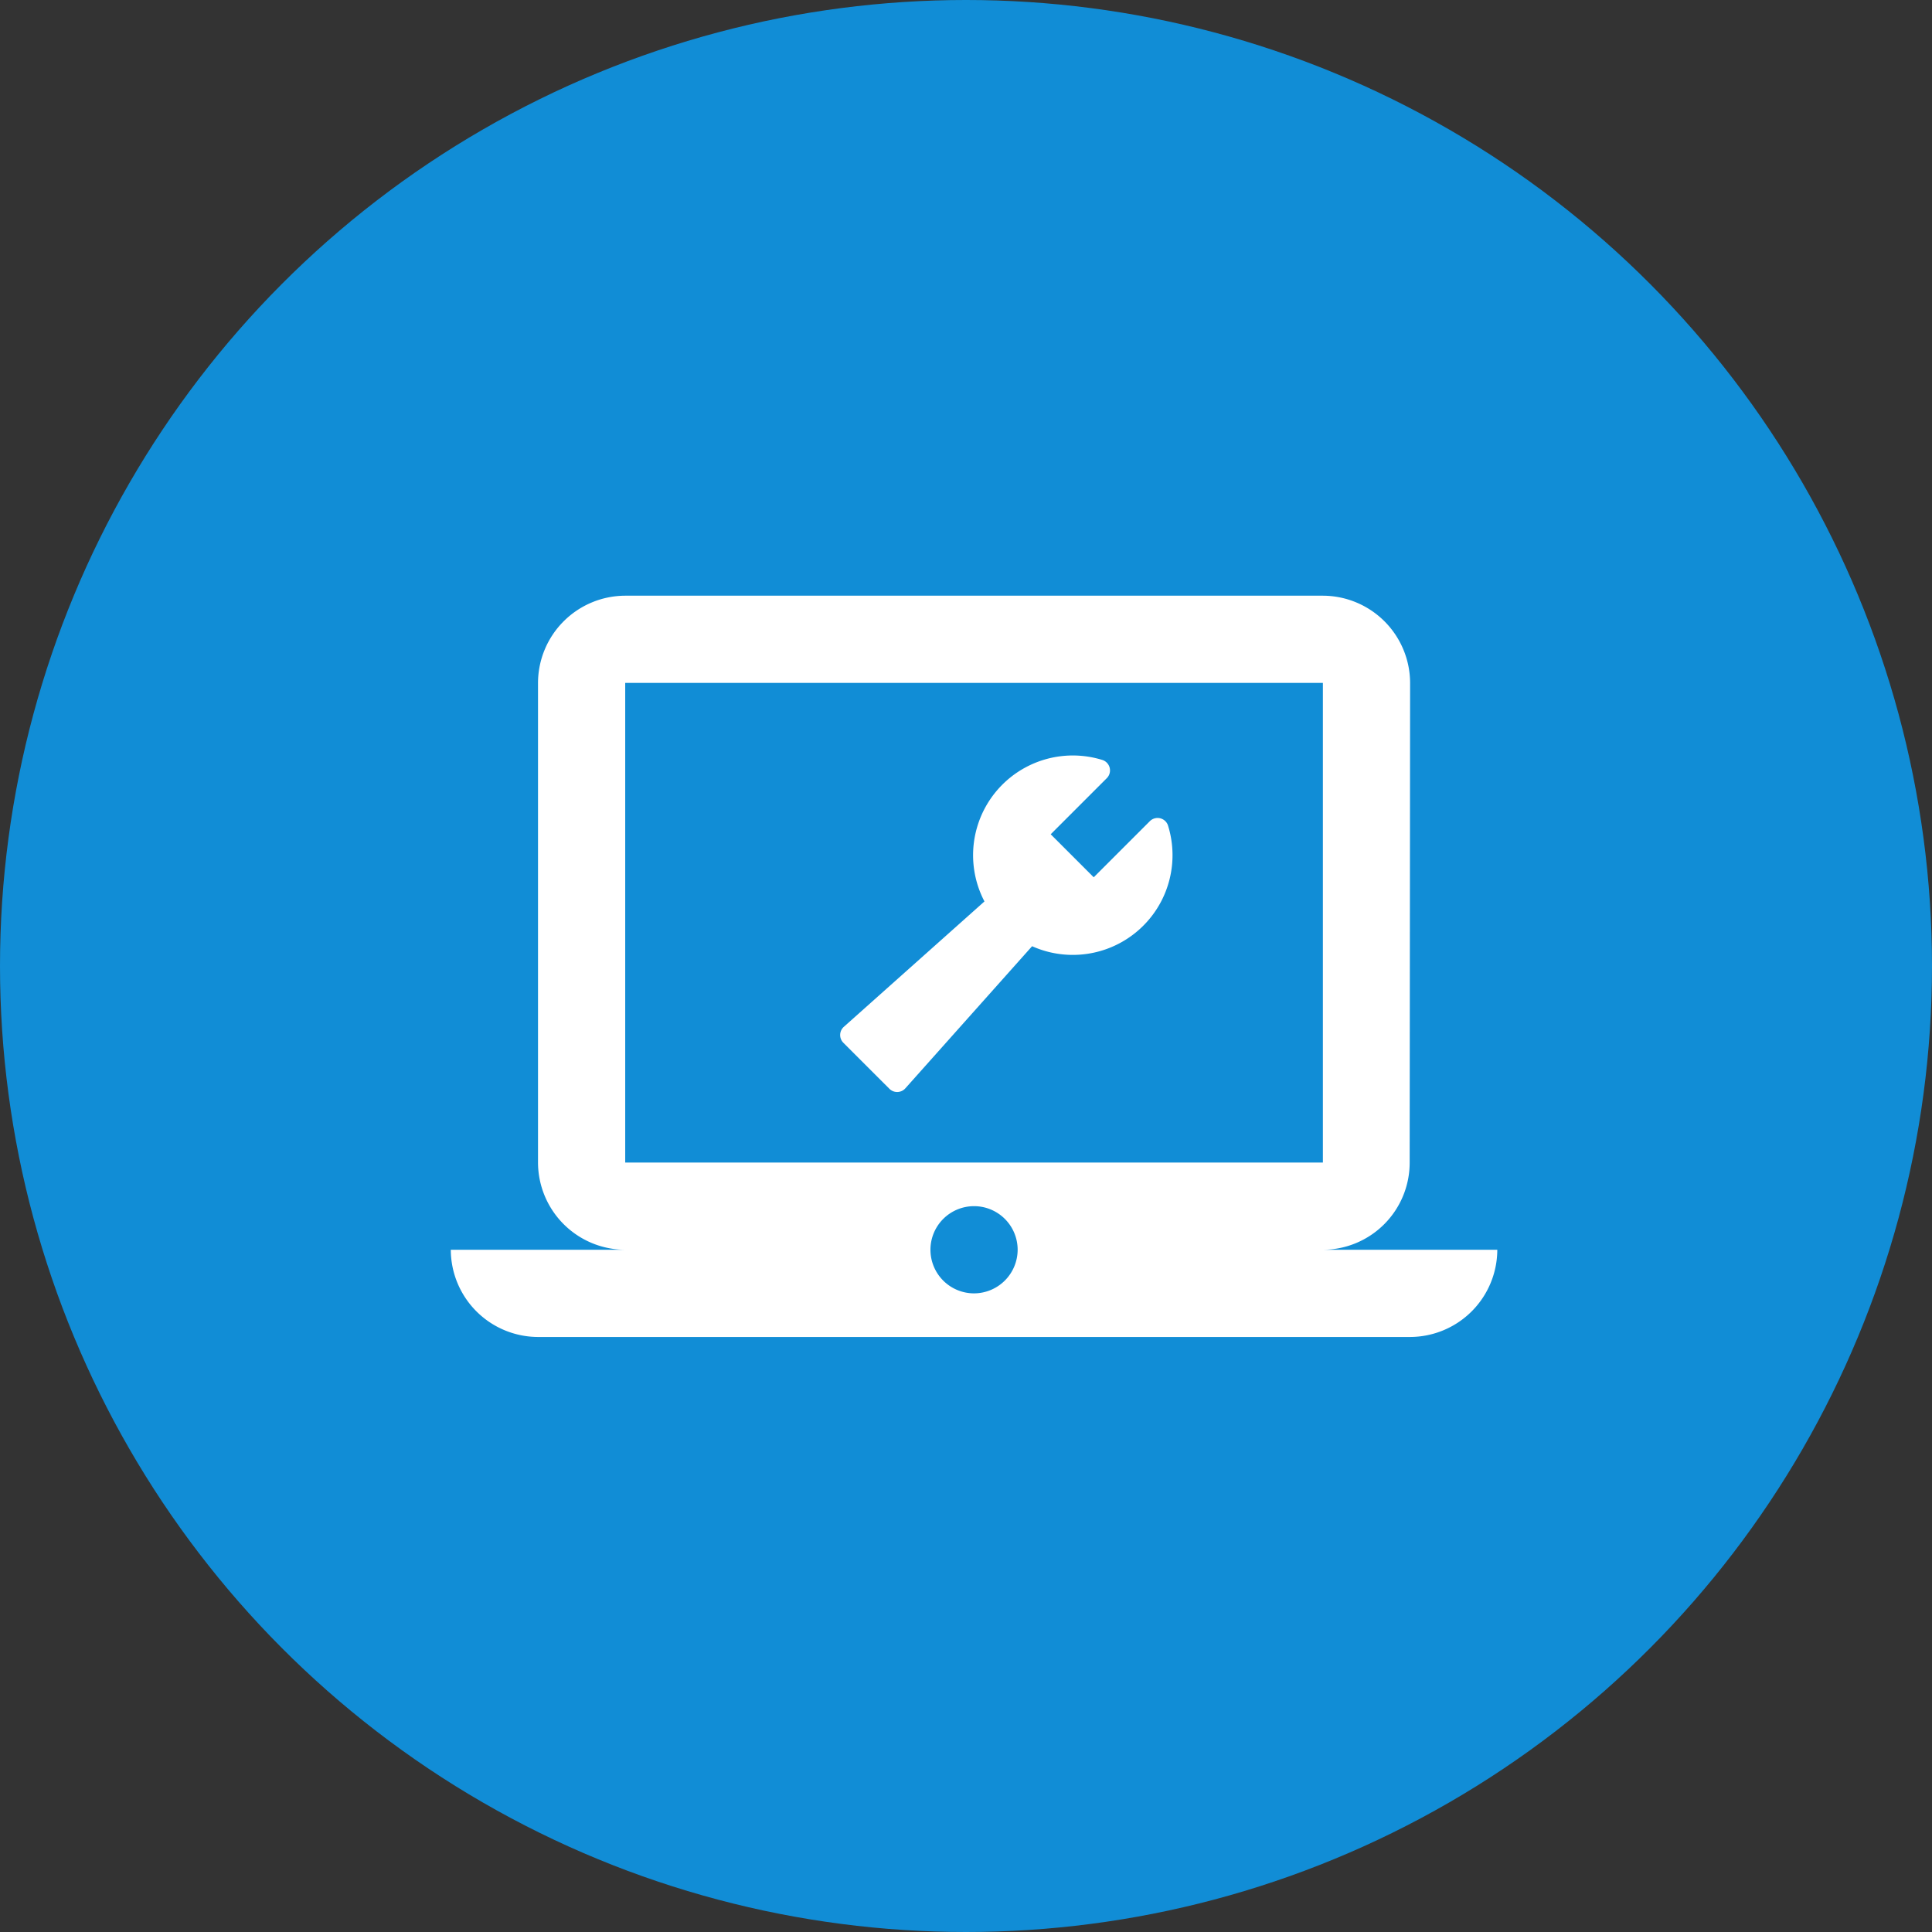 <svg xmlns="http://www.w3.org/2000/svg" width="120" height="120" viewBox="0 0 120 120"><rect x="0" y="0" width="120" height="120" fill="#333333" stroke="none"/><defs><style>.a{fill:#118dd6;}.b{fill:#fff;}</style></defs><g transform="translate(-354 -1270)"><circle class="a" cx="60" cy="60" r="60" transform="translate(354 1270)"/><g transform="translate(-228.73 913.472)"><g transform="translate(634.914 403.45)"><path class="b" d="M205.16,186.378a.682.682,0,0,0-1.134-.278l-3.484,3.484-2.672-2.672,3.484-3.484a.682.682,0,0,0-.281-1.133,6.194,6.194,0,0,0-7.318,8.789l-8.734,7.788a.681.681,0,0,0-.028.991l2.858,2.857a.68.68,0,0,0,.482.2h.019a.68.68,0,0,0,.49-.228l7.872-8.827a6.194,6.194,0,0,0,8.445-7.487Z" transform="translate(-184.793 -182.016)"/></g><path class="b" d="M54.167,45.125a5.409,5.409,0,0,0,5.39-5.417l.027-29.792A5.433,5.433,0,0,0,54.167,4.5H10.833A5.433,5.433,0,0,0,5.417,9.917V39.708a5.433,5.433,0,0,0,5.417,5.417H0a5.433,5.433,0,0,0,5.417,5.417H59.583A5.433,5.433,0,0,0,65,45.125ZM10.833,9.917H54.167V39.708H10.833ZM32.5,47.833a2.708,2.708,0,1,1,2.708-2.708A2.716,2.716,0,0,1,32.5,47.833Z" transform="translate(610.73 389.028)"/></g></g></svg>